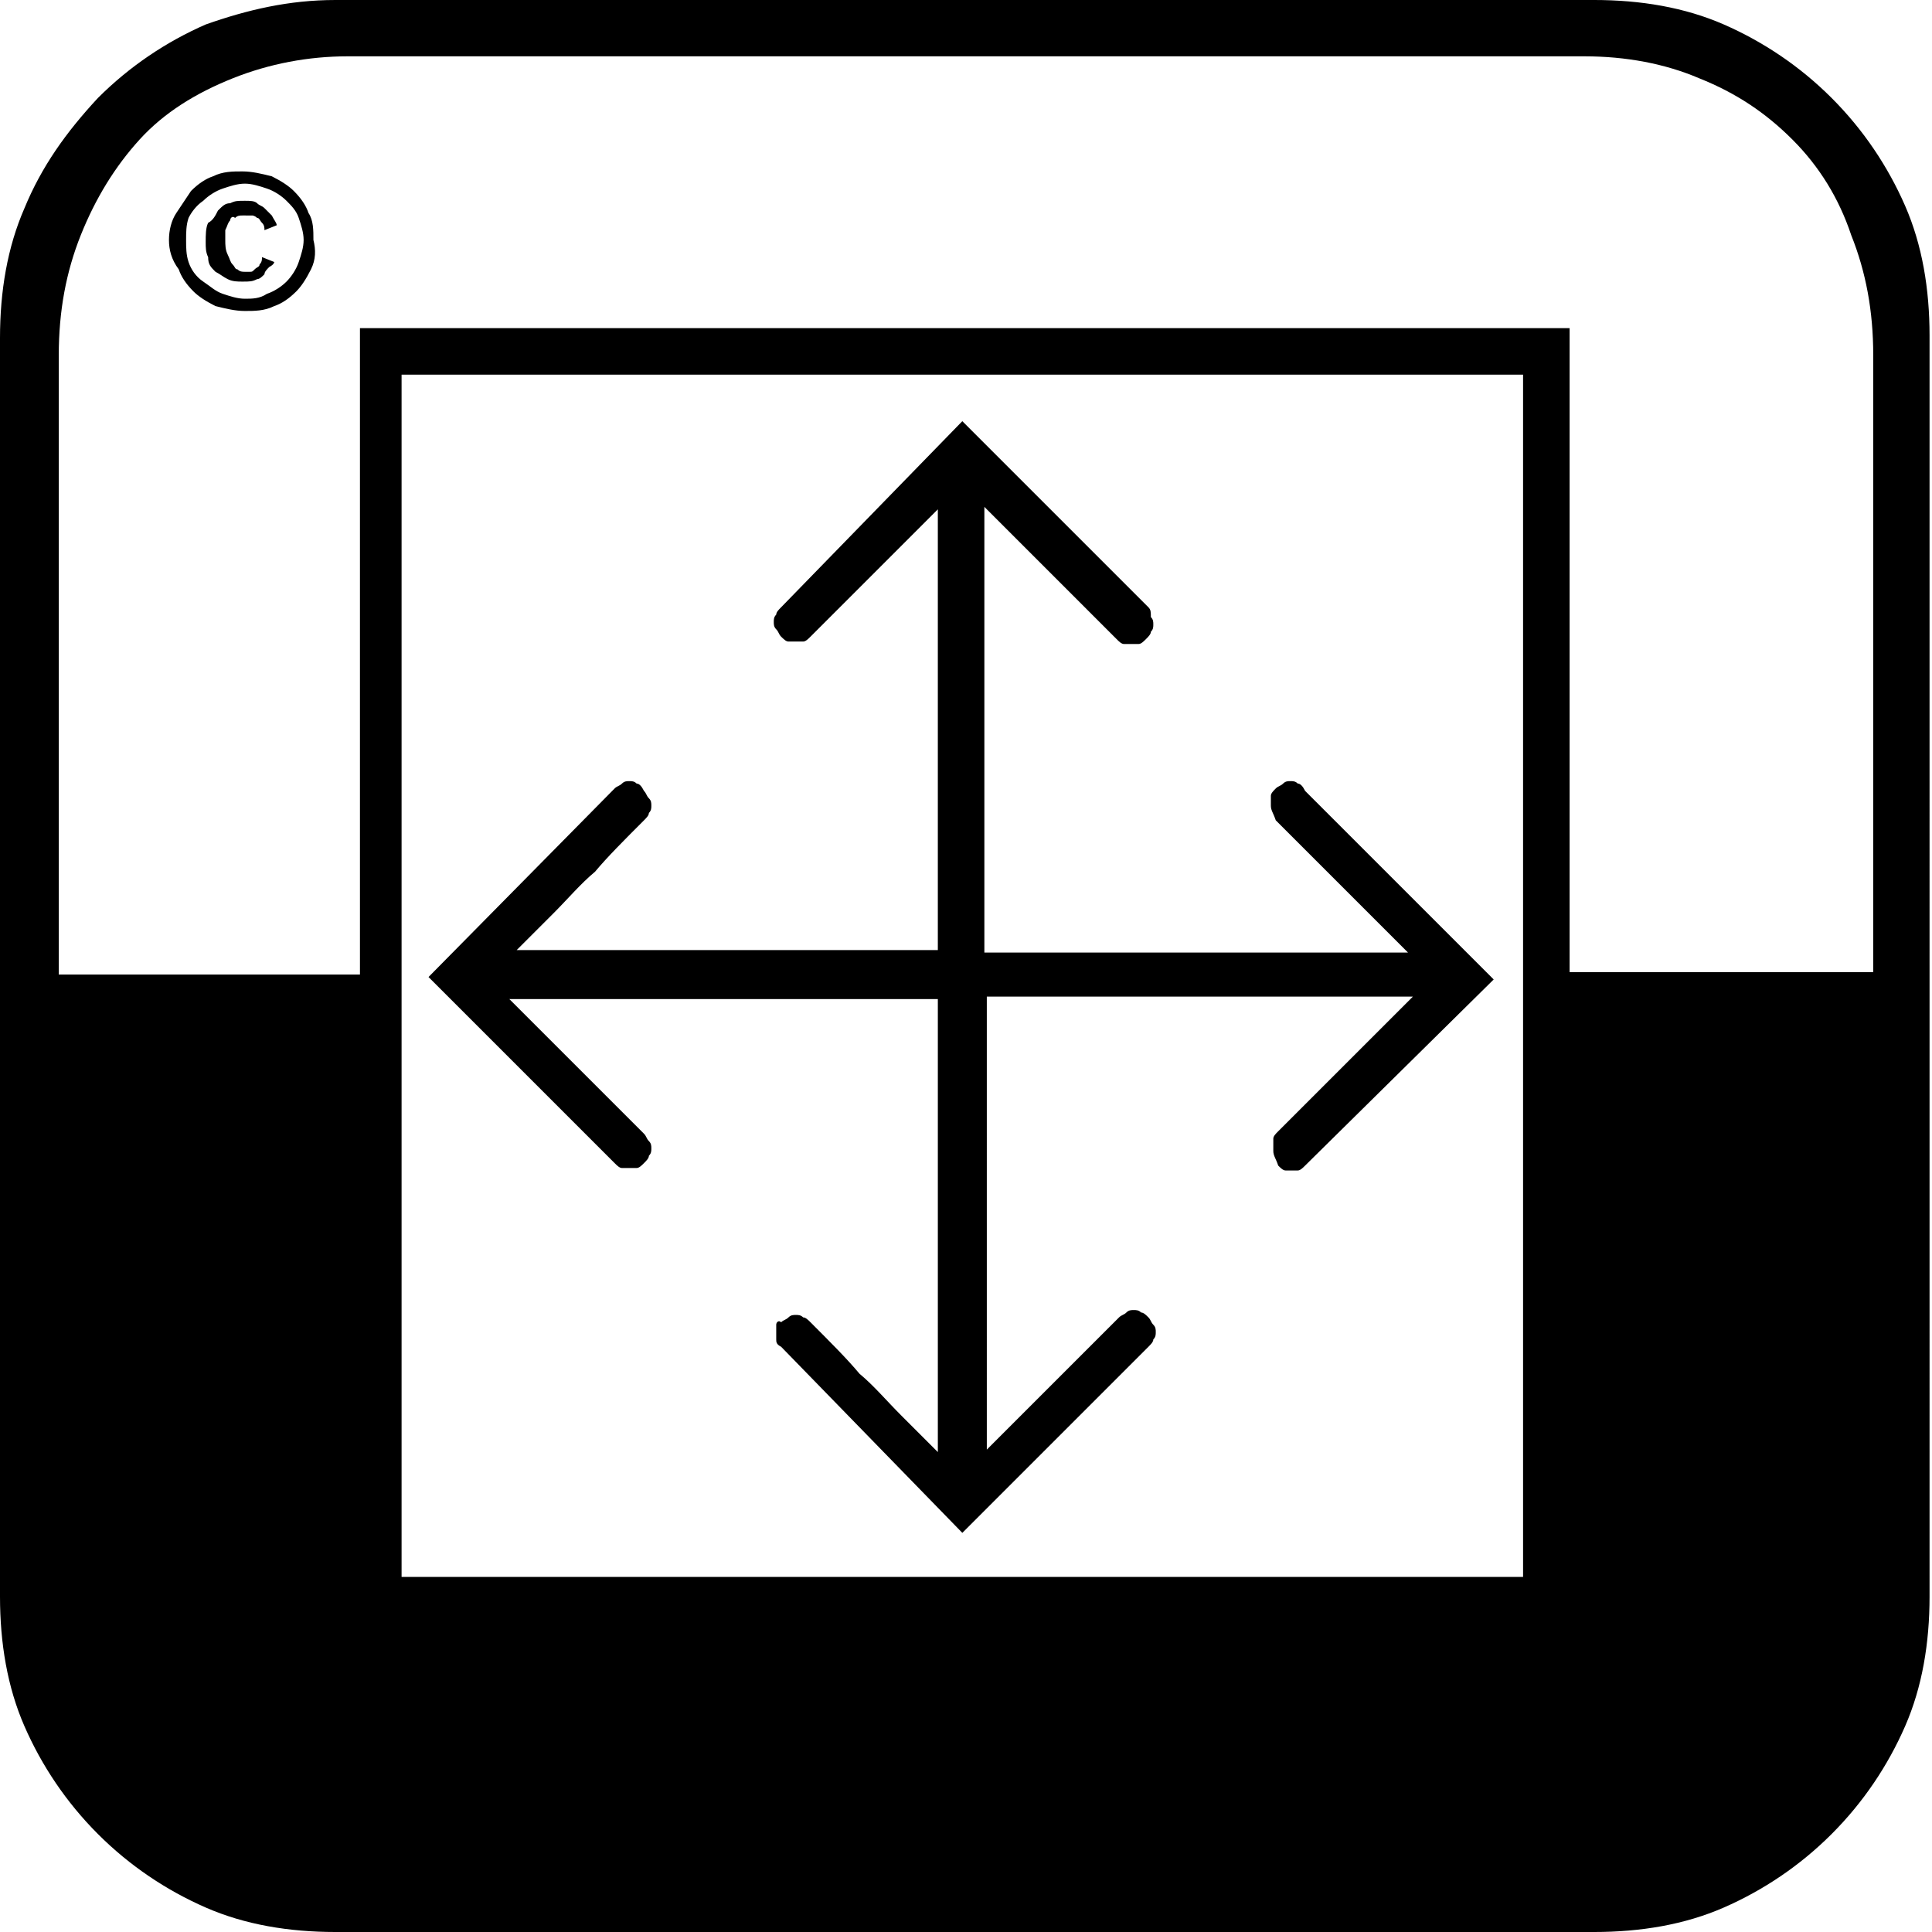 <?xml version="1.0" encoding="utf-8"?>
<!-- Generator: Adobe Illustrator 28.1.0, SVG Export Plug-In . SVG Version: 6.00 Build 0)  -->
<svg version="1.1" id="Ebene_1" xmlns="http://www.w3.org/2000/svg" xmlns:xlink="http://www.w3.org/1999/xlink" x="0px" y="0px"
	 viewBox="0 0 78.9 78.9" style="enable-background:new 0 0 78.9 78.9;" xml:space="preserve">
<style type="text/css">
	.st0{clip-path:url(#SVGID_00000067229393416834182250000002709443802588535432_);}
</style>
<g>
	<defs>
		<rect id="SVGID_1_" y="0" width="78.9" height="78.9"/>
	</defs>
	<clipPath id="SVGID_00000116928583750251340290000010774776294249644990_">
		<use xlink:href="#SVGID_1_"  style="overflow:visible;"/>
	</clipPath>
	<path style="clip-path:url(#SVGID_00000116928583750251340290000010774776294249644990_);" d="M11,10.9c-0.1,0.1-0.2,0.2-0.2,0.3
		c-0.1,0.1-0.2,0.2-0.3,0.2c-0.2,0.1-0.3,0.1-0.6,0.1c-0.2,0-0.4,0-0.6-0.1c-0.2-0.1-0.3-0.2-0.5-0.3c-0.2-0.2-0.3-0.3-0.3-0.6
		c-0.1-0.2-0.1-0.4-0.1-0.6c0-0.3,0-0.6,0.1-0.8C8.7,9,8.8,8.8,8.9,8.6c0.2-0.2,0.3-0.3,0.5-0.3c0.2-0.1,0.3-0.1,0.6-0.1
		c0.2,0,0.4,0,0.5,0.1c0.1,0.1,0.2,0.1,0.3,0.2c0.1,0.1,0.2,0.2,0.3,0.3c0.1,0.2,0.2,0.3,0.2,0.4l-0.5,0.2c0-0.1,0-0.2-0.1-0.3
		c-0.1-0.1-0.1-0.2-0.2-0.2c-0.1-0.1-0.2-0.1-0.2-0.1H9.9c-0.1,0-0.2,0-0.3,0.1C9.5,8.8,9.4,8.9,9.4,9C9.3,9.1,9.3,9.2,9.2,9.4
		C9.2,9.6,9.2,9.7,9.2,9.8c0,0.2,0,0.4,0.1,0.6c0.1,0.2,0.1,0.3,0.2,0.4c0.1,0.1,0.1,0.2,0.2,0.2c0.1,0.1,0.2,0.1,0.3,0.1h0.2
		c0.1,0,0.1,0,0.2-0.1c0.1-0.1,0.2-0.1,0.2-0.2c0.1-0.1,0.1-0.2,0.1-0.3l0.5,0.2C11.2,10.7,11.2,10.8,11,10.9 M7.7,10.7
		c0.1,0.3,0.3,0.6,0.6,0.8c0.3,0.2,0.5,0.4,0.8,0.5c0.3,0.1,0.6,0.2,0.9,0.2c0.3,0,0.6,0,0.9-0.2c0.3-0.1,0.6-0.3,0.8-0.5
		c0.2-0.2,0.4-0.5,0.5-0.8c0.1-0.3,0.2-0.6,0.2-0.9c0-0.3-0.1-0.6-0.2-0.9c-0.1-0.3-0.3-0.5-0.5-0.7c-0.2-0.2-0.5-0.4-0.8-0.5
		c-0.3-0.1-0.6-0.2-0.9-0.2c-0.3,0-0.6,0.1-0.9,0.2C8.8,7.8,8.5,8,8.3,8.2C8,8.4,7.8,8.7,7.7,8.9C7.6,9.2,7.6,9.5,7.6,9.8
		C7.6,10.1,7.6,10.4,7.7,10.7 M12.7,11c-0.2,0.4-0.4,0.7-0.6,0.9c-0.3,0.3-0.6,0.5-0.9,0.6c-0.4,0.2-0.8,0.2-1.2,0.2
		c-0.4,0-0.8-0.1-1.2-0.2c-0.4-0.2-0.7-0.4-0.9-0.6c-0.3-0.3-0.5-0.6-0.6-0.9C7,10.6,6.9,10.2,6.9,9.8C6.9,9.4,7,9,7.2,8.7
		c0.2-0.3,0.4-0.6,0.6-0.9c0.3-0.3,0.6-0.5,0.9-0.6C9.1,7,9.5,7,9.9,7c0.4,0,0.8,0.1,1.2,0.2c0.4,0.2,0.7,0.4,0.9,0.6
		c0.3,0.3,0.5,0.6,0.6,0.9c0.2,0.3,0.2,0.7,0.2,1.1C12.9,10.2,12.9,10.6,12.7,11 M31.7,54.1v0.3v0.3c0,0.1,0,0.2,0.2,0.3l7.4,7.6
		l7.6-7.6c0.1-0.1,0.2-0.2,0.2-0.3c0.1-0.1,0.1-0.2,0.1-0.3c0-0.1,0-0.2-0.1-0.3C47,54,47,53.9,46.9,53.8c-0.1-0.1-0.2-0.2-0.3-0.2
		c-0.1-0.1-0.2-0.1-0.3-0.1c-0.1,0-0.2,0-0.3,0.1c-0.1,0.1-0.2,0.1-0.3,0.2l-5.4,5.4V40.7h17.4l-5.5,5.5c-0.1,0.1-0.2,0.2-0.2,0.3
		V47c0,0.2,0.1,0.3,0.2,0.6c0.1,0.1,0.2,0.2,0.3,0.2h0.3H53c0.1,0,0.2-0.1,0.3-0.2l7.7-7.6l-7.7-7.7C53.2,32.1,53.1,32,53,32
		c-0.1-0.1-0.2-0.1-0.3-0.1c-0.1,0-0.2,0-0.3,0.1c-0.1,0.1-0.2,0.1-0.3,0.2c-0.1,0.1-0.2,0.2-0.2,0.3v0.4c0,0.2,0.1,0.3,0.2,0.6
		l5.4,5.4H40.2V20.7l5.4,5.4c0.1,0.1,0.2,0.2,0.3,0.2h0.3h0.3c0.1,0,0.2-0.1,0.3-0.2c0.1-0.1,0.2-0.2,0.2-0.3
		c0.1-0.1,0.1-0.2,0.1-0.3s0-0.2-0.1-0.3C47,25,47,24.9,46.9,24.8l-7.6-7.6l-7.4,7.6c-0.1,0.1-0.2,0.2-0.2,0.3
		c-0.1,0.1-0.1,0.2-0.1,0.3s0,0.2,0.1,0.3c0.1,0.1,0.1,0.2,0.2,0.3s0.2,0.2,0.3,0.2h0.3h0.3c0.1,0,0.2-0.1,0.3-0.2l5.2-5.2v18H21.1
		c0.4-0.4,0.9-0.9,1.5-1.5c0.6-0.6,1.1-1.2,1.7-1.7c0.5-0.6,1.2-1.3,2-2.1c0.1-0.1,0.2-0.2,0.2-0.3c0.1-0.1,0.1-0.2,0.1-0.3
		c0-0.1,0-0.2-0.1-0.3c-0.1-0.1-0.1-0.2-0.2-0.3C26.2,32.1,26.1,32,26,32c-0.1-0.1-0.2-0.1-0.3-0.1c-0.1,0-0.2,0-0.3,0.1
		c-0.1,0.1-0.2,0.1-0.3,0.2l-7.6,7.7l7.6,7.6c0.1,0.1,0.2,0.2,0.3,0.2h0.3H26c0.1,0,0.2-0.1,0.3-0.2c0.1-0.1,0.2-0.2,0.2-0.3
		c0.1-0.1,0.1-0.2,0.1-0.3c0-0.1,0-0.2-0.1-0.3c-0.1-0.1-0.1-0.2-0.2-0.3l-5.5-5.5h17.5v18.5c-0.4-0.4-0.9-0.9-1.5-1.5
		c-0.6-0.6-1.1-1.2-1.7-1.7c-0.5-0.6-1.2-1.3-2-2.1c-0.1-0.1-0.2-0.2-0.3-0.2c-0.1-0.1-0.2-0.1-0.3-0.1c-0.1,0-0.2,0-0.3,0.1
		c-0.1,0.1-0.2,0.1-0.3,0.2C31.8,53.9,31.7,54,31.7,54.1 M14.7,39.8H2.4V14.5c0-1.8,0.3-3.4,0.9-4.9c0.6-1.5,1.4-2.8,2.4-3.9
		c1-1.1,2.3-1.9,3.8-2.5c1.5-0.6,3.1-0.9,4.7-0.9h50.5c1.7,0,3.3,0.3,4.7,0.9c1.5,0.6,2.7,1.4,3.8,2.5c1.1,1.1,1.9,2.4,2.4,3.9
		c0.6,1.5,0.9,3.1,0.9,4.9v25.2H64.1V13.4H14.7V39.8z M62.2,64.4H16.4V15.3h45.8V64.4z M8.4,1C6.8,1.7,5.3,2.7,4,4
		C2.7,5.4,1.7,6.8,1,8.5c-0.7,1.6-1,3.4-1,5.3v51.4c0,1.9,0.3,3.7,1,5.3c0.7,1.6,1.7,3.1,3,4.4c1.3,1.3,2.8,2.3,4.4,3
		c1.6,0.7,3.4,1,5.3,1h51.4c1.9,0,3.7-0.3,5.3-1c1.6-0.7,3.1-1.7,4.4-3c1.3-1.3,2.3-2.8,3-4.4c0.7-1.6,1-3.4,1-5.3V13.7
		c0-1.9-0.3-3.7-1-5.3c-0.7-1.6-1.7-3.1-3-4.4c-1.3-1.3-2.8-2.3-4.4-3c-1.6-0.7-3.4-1-5.3-1H13.7C11.8,0,10.1,0.4,8.4,1"/>
</g>
</svg>
